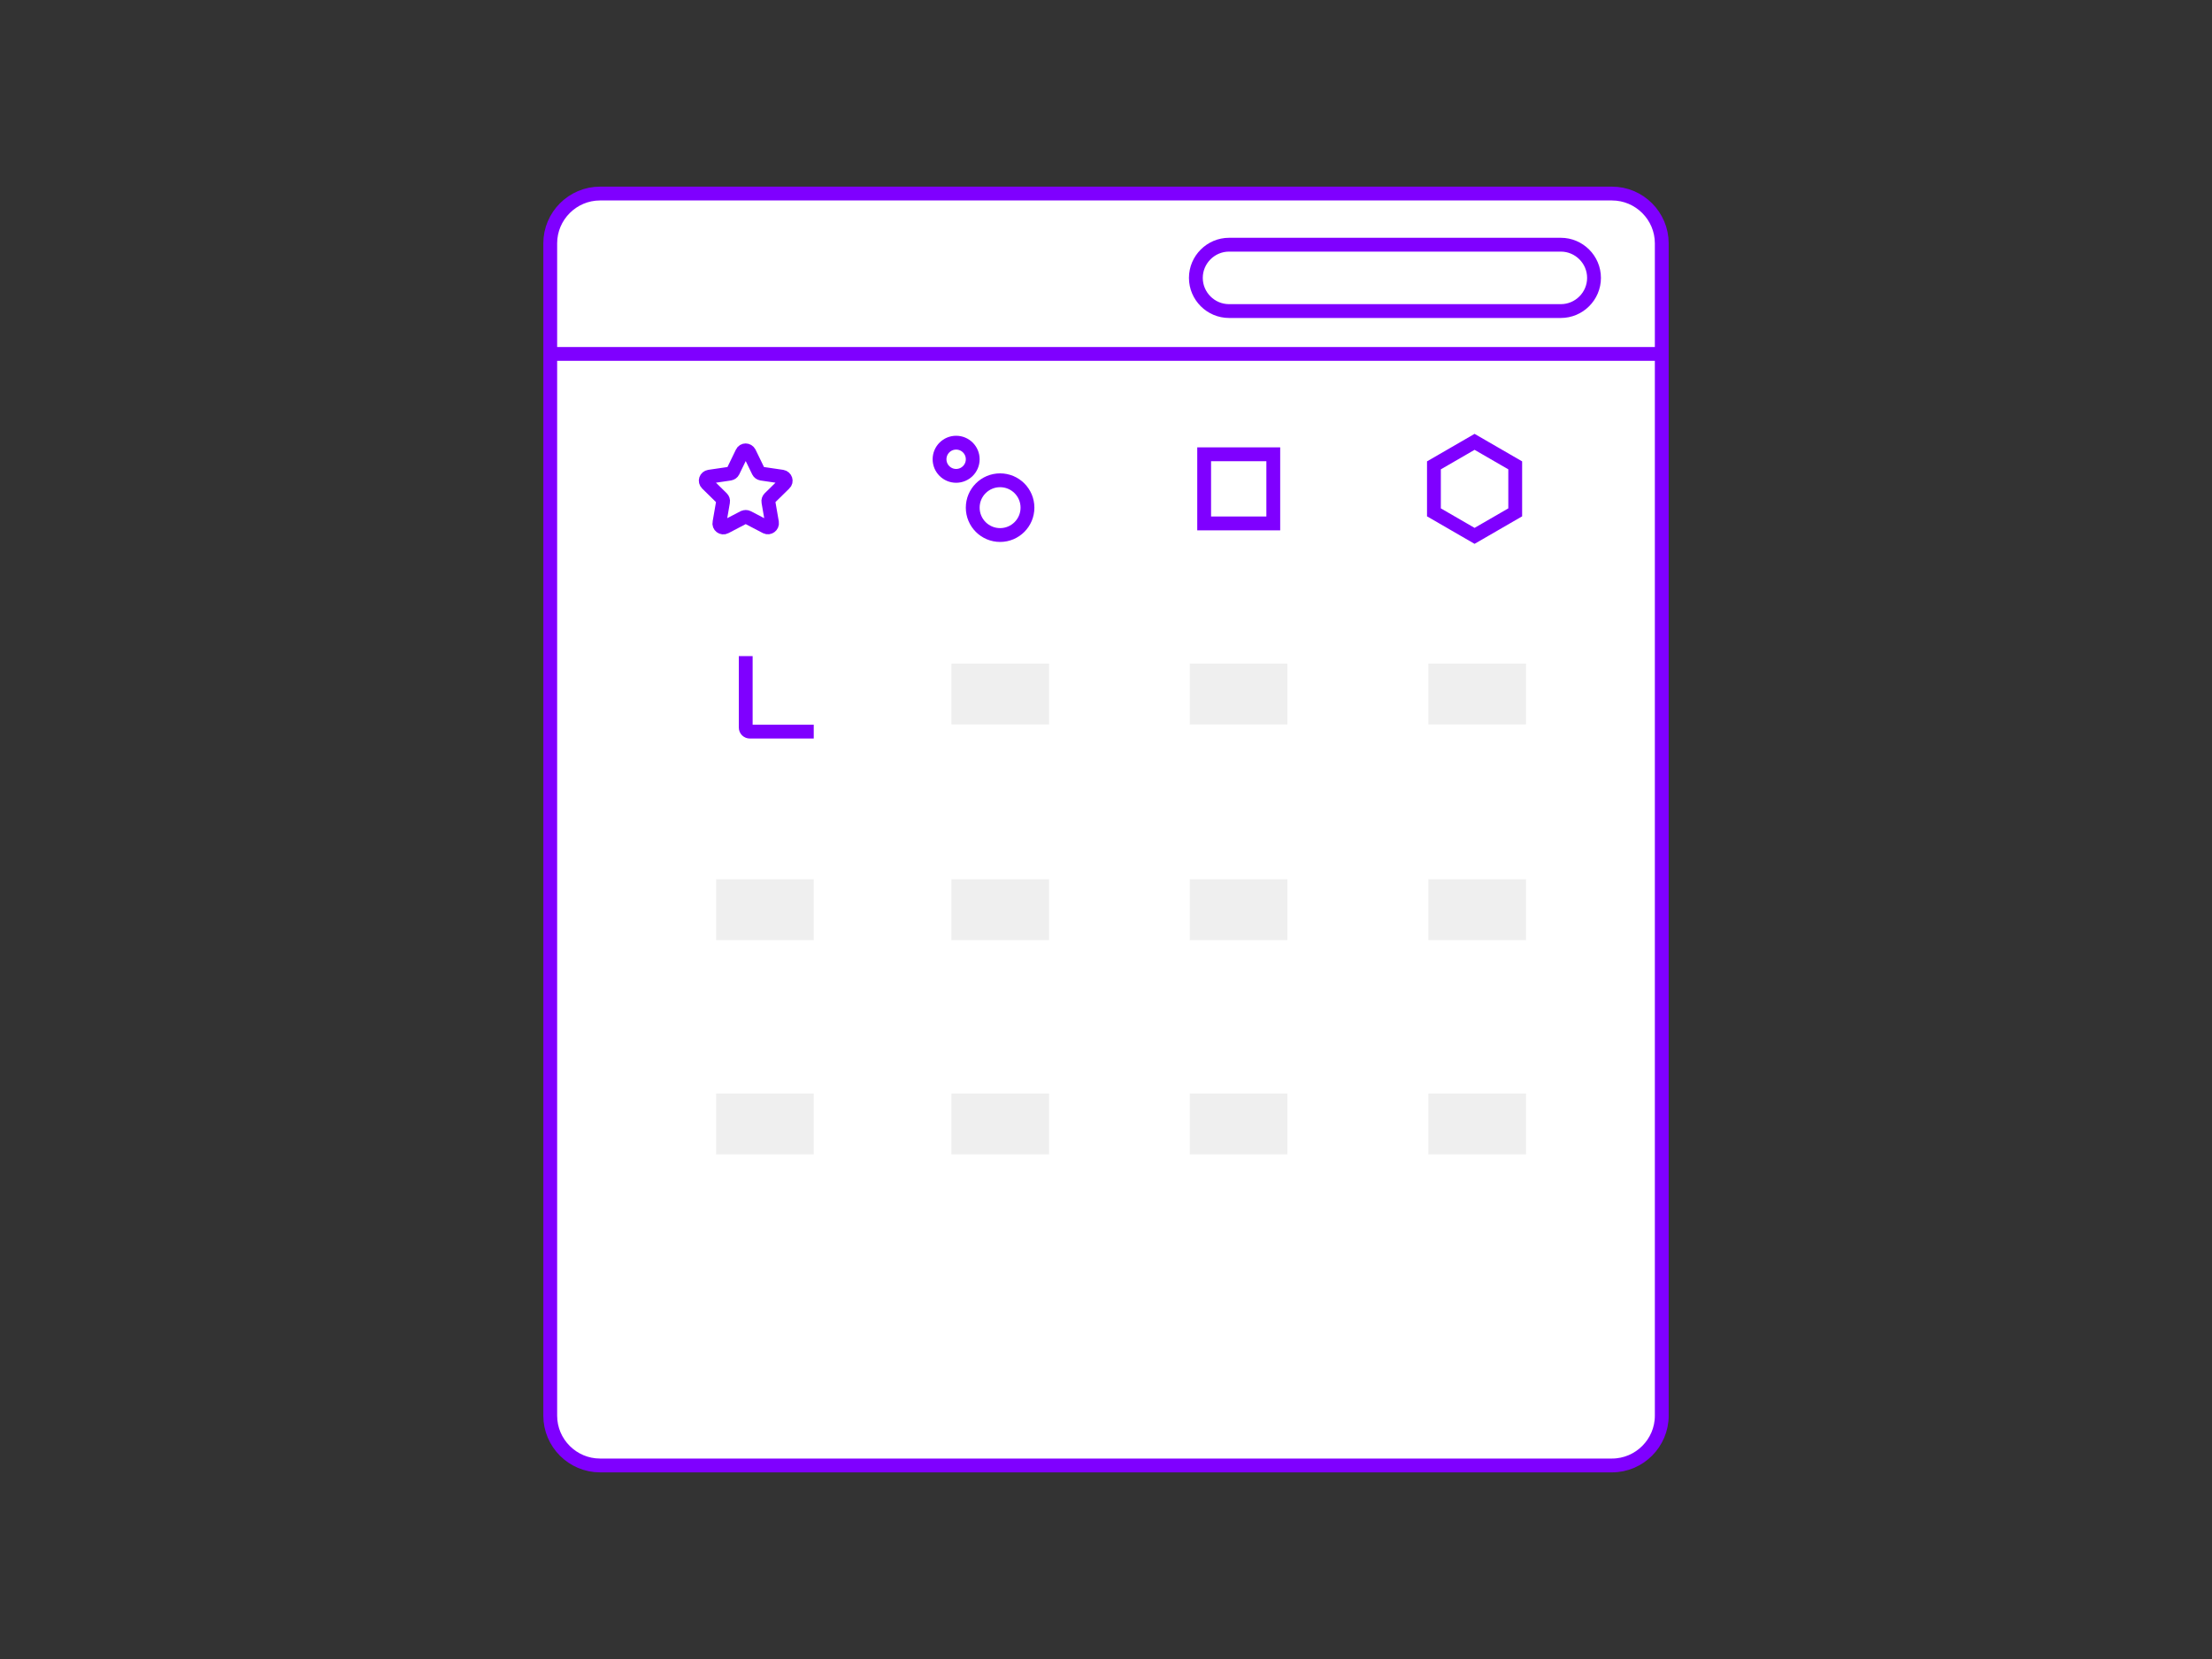 <svg version="1.1" id="Calque_1" xmlns="http://www.w3.org/2000/svg" x="0" y="0" viewBox="94 97 800 600" style="enable-background:new 94 97 800 600" xml:space="preserve"><rect x="94" y="97" width="800" height="600" fill="#333333" stroke="none"/><style>.st0{fill:#fff;stroke:#7f00ff;stroke-width:5;stroke-miterlimit:10}.st1{fill:#efefef}</style><path class="st0" d="M677 627H311c-9.9 0-18-8.1-18-18V185c0-9.9 8.1-18 18-18h366c9.9 0 18 8.1 18 18v424c0 9.9-8.1 18-18 18zM293 225h402"/><path class="st0" d="M658.5 209.5h-120c-6.6 0-12-5.4-12-12s5.4-12 12-12h120c6.6 0 12 5.4 12 12s-5.4 12-12 12zM365 260.7l3.3 6.8c.2.4.6.7 1.1.8l7.5 1.1c1.2.2 1.7 1.7.8 2.5l-5.4 5.3c-.3.3-.5.8-.4 1.3l1.3 7.5c.2 1.2-1.1 2.1-2.1 1.6l-6.7-3.5c-.4-.2-.9-.2-1.4 0l-6.7 3.5c-1.1.6-2.4-.4-2.1-1.6l1.3-7.5c.1-.5-.1-1-.4-1.3l-5.4-5.3c-.9-.9-.4-2.3.8-2.5l7.5-1.1c.5-.1.9-.4 1.1-.8l3.3-6.8c.5-1.1 2-1.1 2.6 0z"/><circle class="st0" cx="439.8" cy="263.1" r="6"/><circle class="st0" cx="455.7" cy="280.6" r="9.9"/><path class="st0" d="M529.5 261.3h25v25h-25zM642 282.3l-14.7 8.5-14.7-8.5v-17l14.7-8.5 14.7 8.5zM363.7 334.3v25.8c0 .9.7 1.5 1.5 1.5h23.1"/><path class="st1" d="M438.1 337h35.3v22h-35.3zM524.3 337h35.3v22h-35.3zM610.6 337h35.3v22h-35.3zM438.1 415h35.3v22h-35.3zM353 415h35.3v22H353zM524.3 415h35.3v22h-35.3zM610.6 415h35.3v22h-35.3zM438.1 492.5h35.3v22h-35.3zM353 492.5h35.3v22H353zM524.3 492.5h35.3v22h-35.3zM610.6 492.5h35.3v22h-35.3z"/></svg>